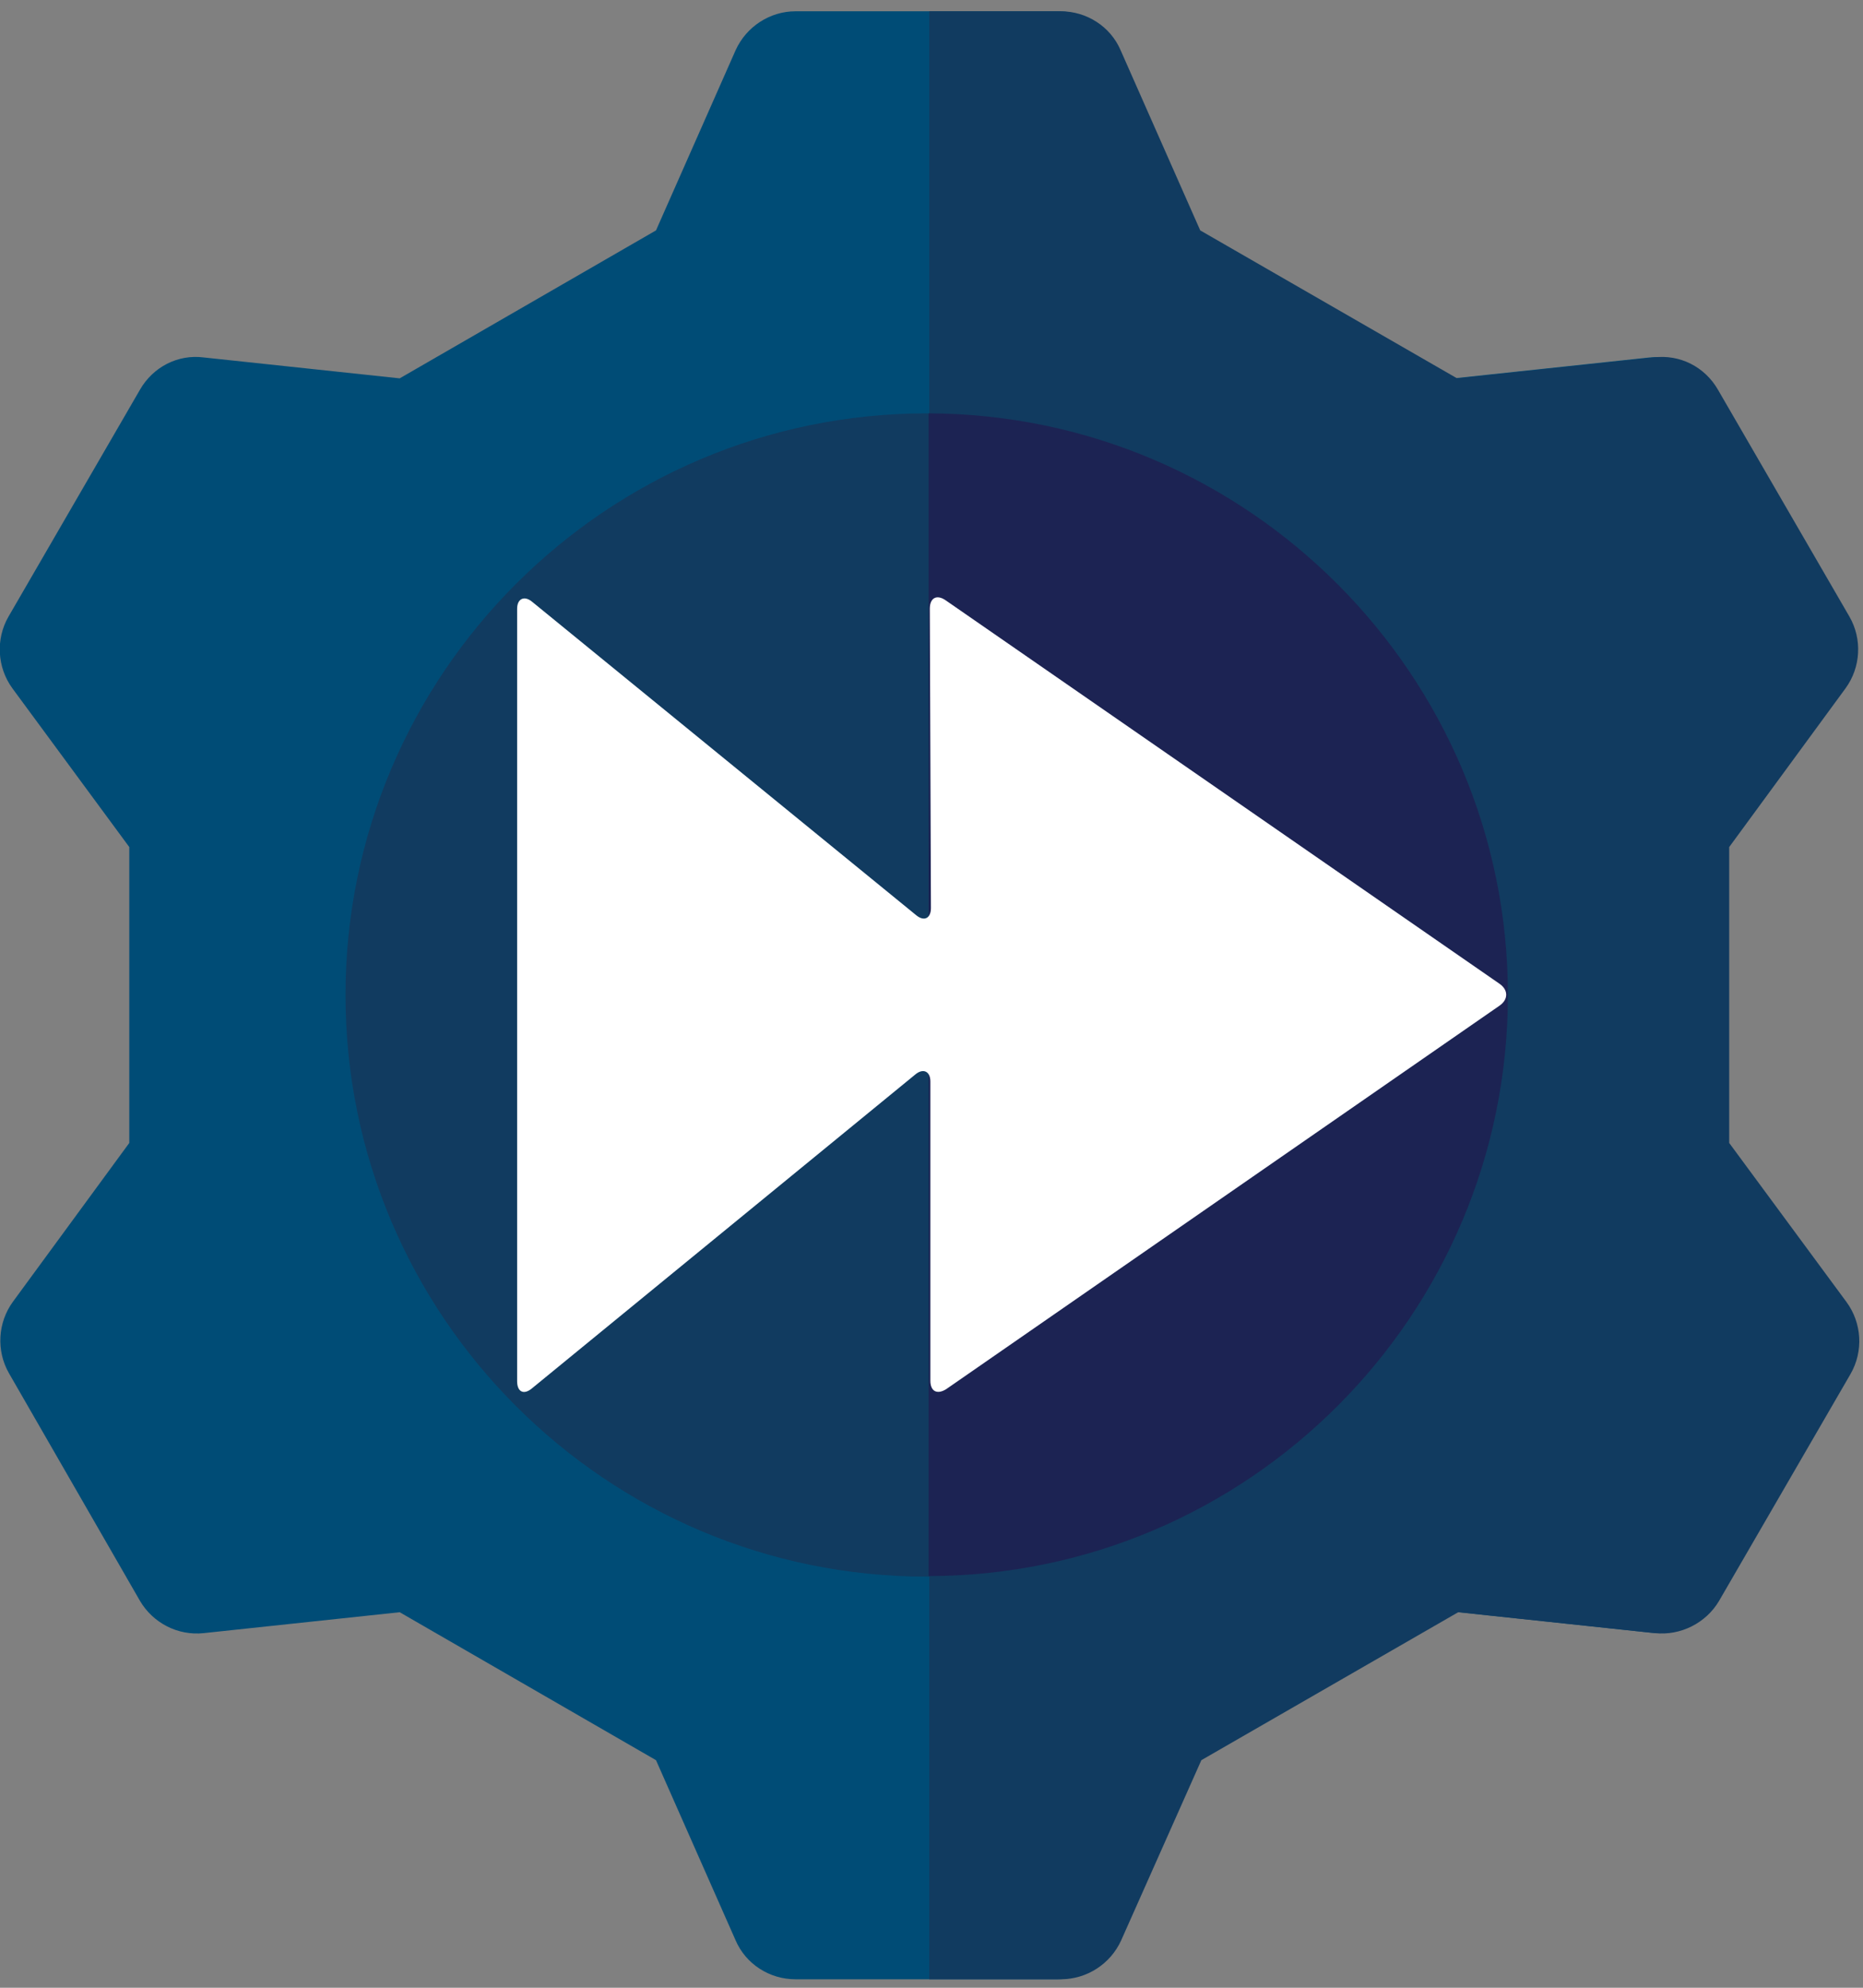 <?xml version="1.0" encoding="utf-8"?>
<!-- Generator: Adobe Illustrator 26.0.0, SVG Export Plug-In . SVG Version: 6.00 Build 0)  -->
<svg version="1.1" id="Layer_1" xmlns="http://www.w3.org/2000/svg" xmlns:xlink="http://www.w3.org/1999/xlink" x="0px" y="0px"
	 viewBox="0 0 330 352" style="enable-background:new 0 0 330 352;" xml:space="preserve">
<rect x="0" y="0" width="330" height="352" fill="#808080" stroke="none"/>
<style type="text/css">
	.st0{fill:#004C76;}
	.st1{fill:#113B60;}
	.st2{fill:#1C2353;}
	.st3{fill:#FFFFFF;}
</style>
<path class="st0" d="M187.4,350.5h-46.5c-4.6,0-8.8-2.7-10.6-6.9l-14.1-31.9l-45.4-26.2l-34.7,3.7c-4.6,0.5-9-1.8-11.3-5.7
	L1.6,243.2c-2.3-4-2-9,0.7-12.7l20.6-28.1V150L2.2,121.9c-2.7-3.7-3-8.7-0.7-12.7L24.8,69c2.3-4,6.7-6.3,11.3-5.7l34.7,3.7
	l45.4-26.2l14.1-31.9c1.9-4.2,6.1-6.9,10.6-6.9h46.5c4.6,0,8.8,2.7,10.6,6.9l14.1,31.9l45.4,26.2l34.7-3.7c4.6-0.5,9,1.8,11.3,5.7
	l23.2,40.2c2.3,4,2,9-0.7,12.7L305.4,150v52.4l20.6,28.1c2.7,3.7,3,8.7,0.7,12.7l-23.2,40.2c-2.3,4-6.7,6.3-11.3,5.7l-34.7-3.7
	l-45.4,26.2L198,343.5C196.1,347.7,192,350.5,187.4,350.5z"/>
<g>
	<path class="st1" d="M306.3,202.4V150l20.6-28.1c2.7-3.7,3-8.7,0.7-12.7L304.3,69c-2.3-4-6.7-6.3-11.4-5.7l-34.8,3.7l-45.5-26.2
		L198.5,8.9c-1.8-4.2-6-6.9-10.6-6.9h-23.3v348.5h23.3c4.6,0,8.8-2.7,10.7-6.9l14.2-31.9l45.5-26.2l34.8,3.7
		c4.6,0.5,9.1-1.8,11.4-5.7l23.3-40.2c2.3-4,2-9-0.7-12.7L306.3,202.4z"/>
	<path class="st1" d="M164.2,279.2c-56.8,0-103-46.2-103-103s46.2-103,103-103s103,46.2,103,103S220.9,279.2,164.2,279.2z"/>
</g>
<path class="st2" d="M267.1,176.2c0-56.6-46-102.8-102.6-103v205.9C221.1,279,267.1,232.9,267.1,176.2z"/>
<g>
	<path class="st3" d="M94.3,106.6c-1.4-1.2-2.7-0.6-2.7,1.2v136.8c0,1.9,1.2,2.5,2.7,1.2l67.8-55.5c1.4-1.2,2.7-0.6,2.7,1.2v53
		c0,1.9,1.2,2.5,2.8,1.5l98-67.9c1.6-1.1,1.6-2.8,0-3.9l-98.1-67.9c-1.6-1.1-2.8-0.4-2.8,1.5l0.2,53c0,1.8-1.2,2.5-2.7,1.2
		L94.3,106.6z"/>
</g>
</svg>
